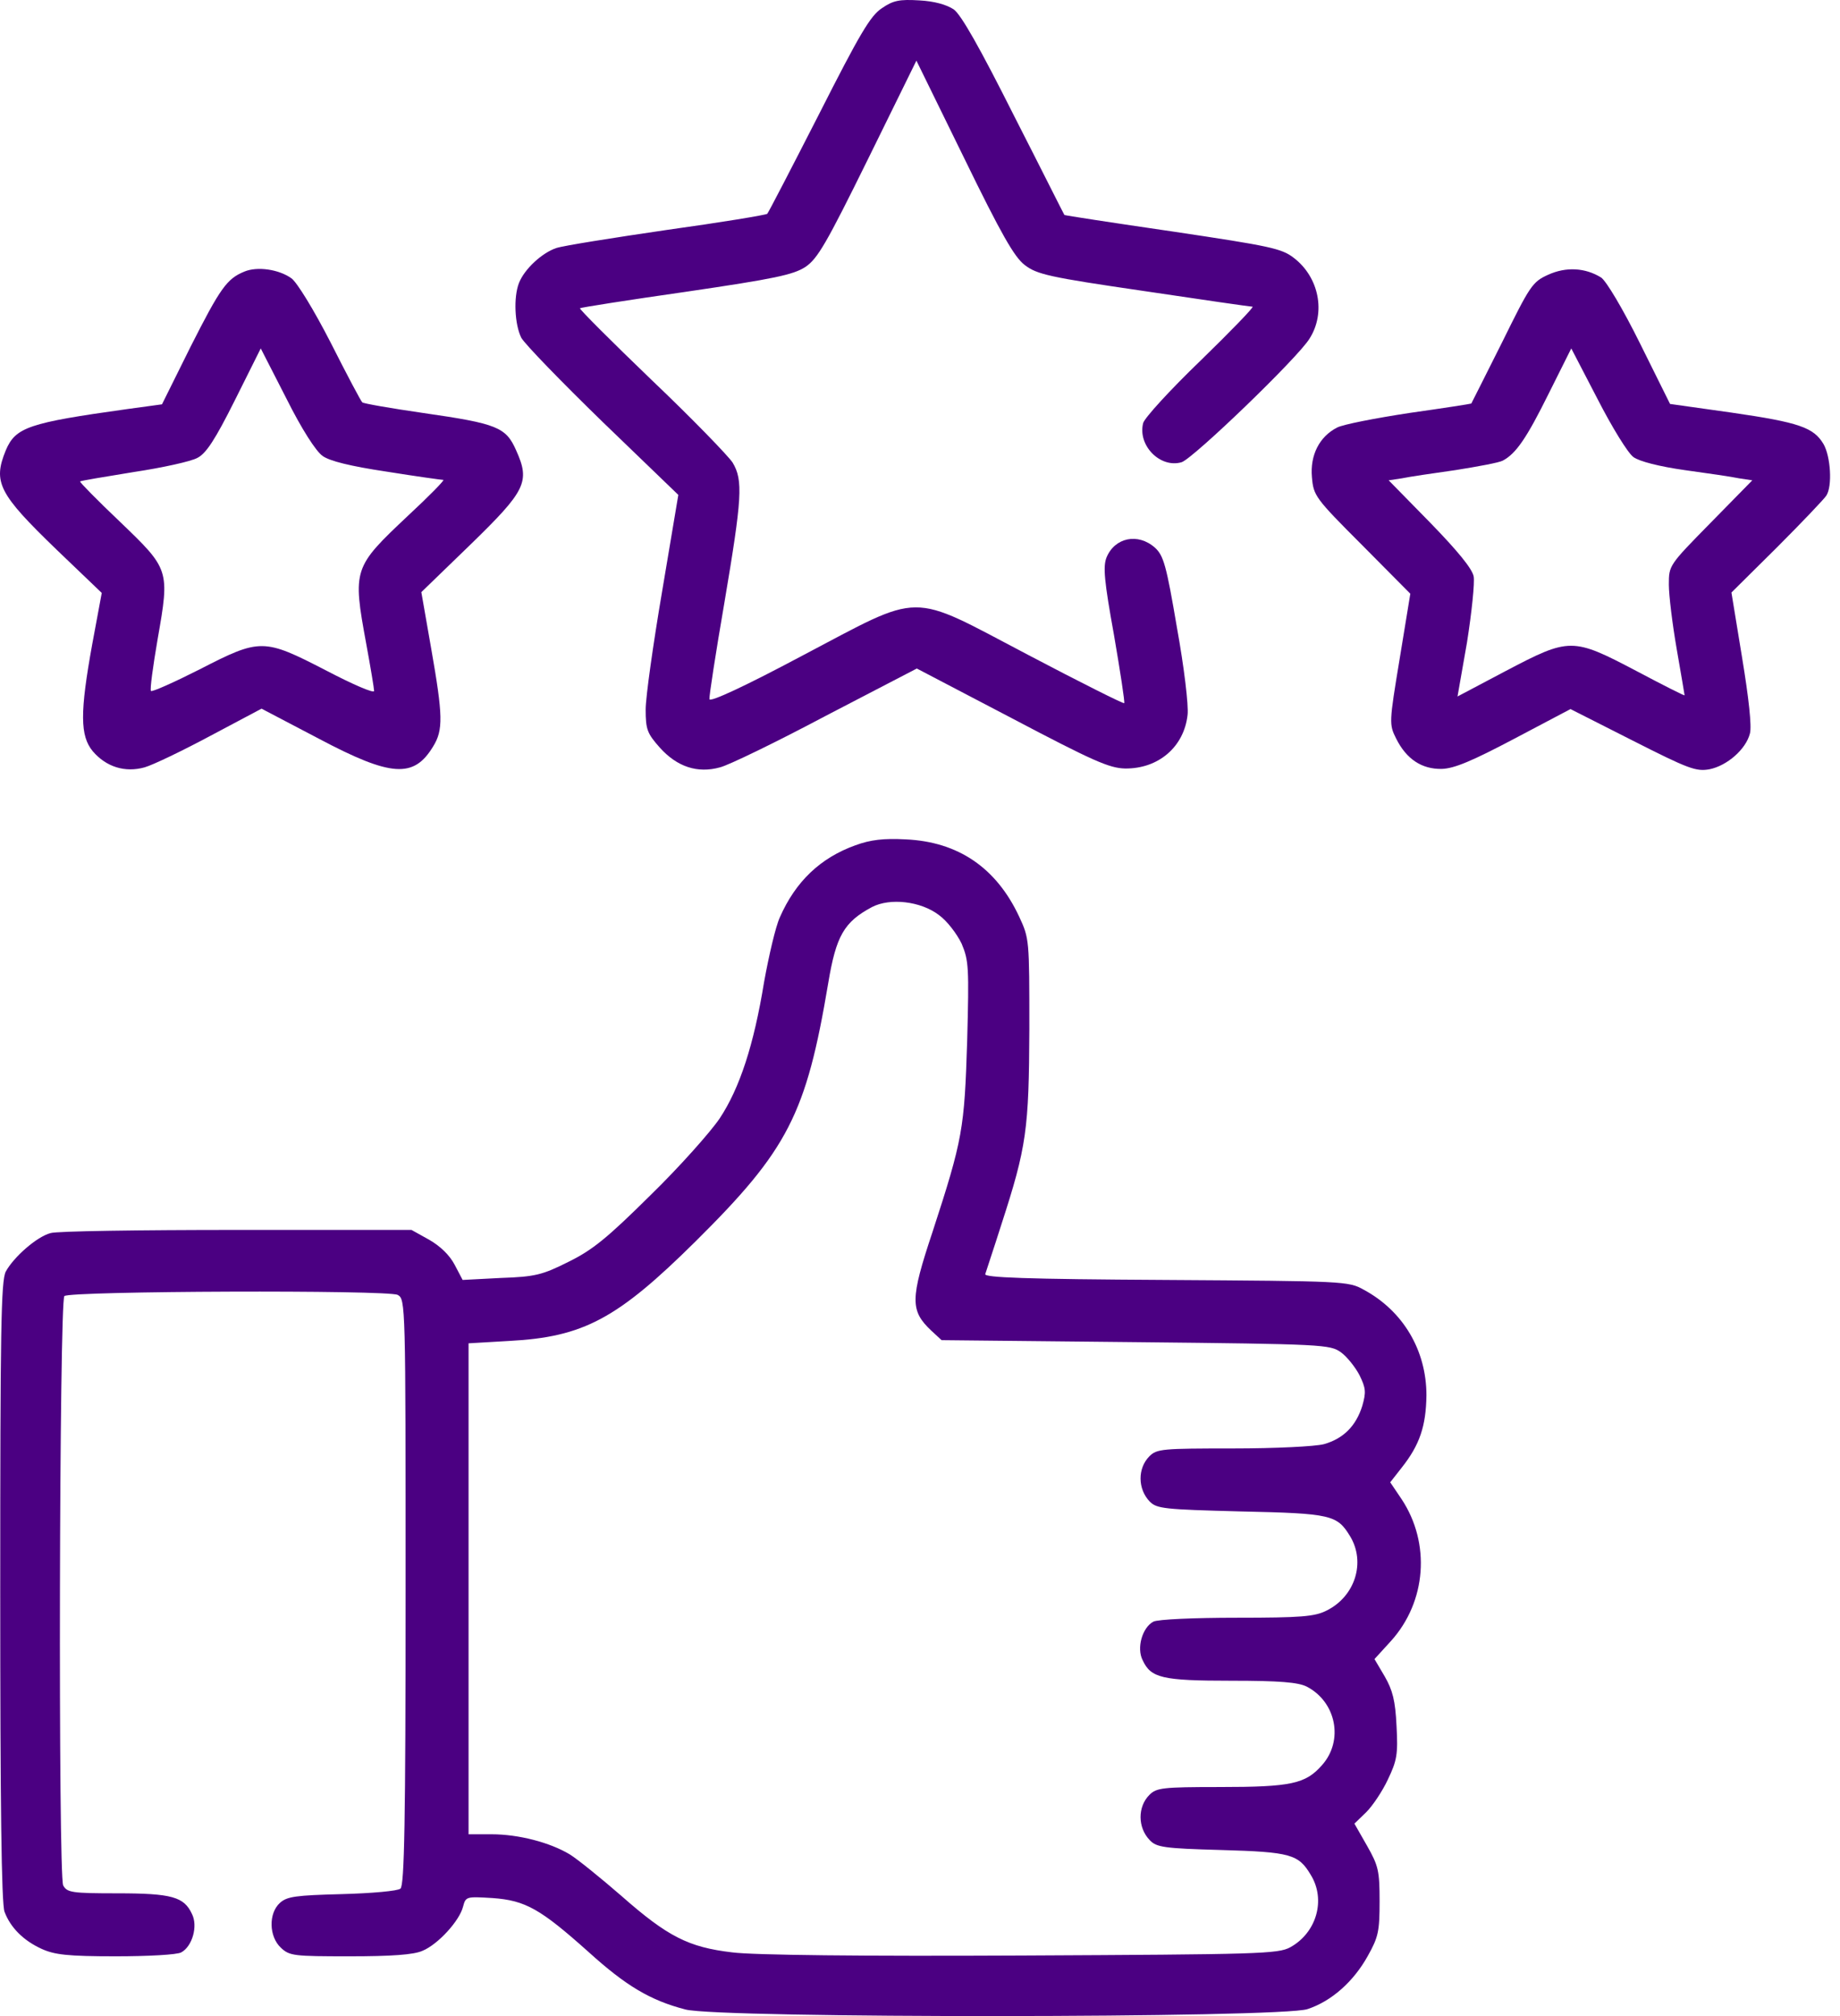 <?xml version="1.0" encoding="UTF-8"?>
<svg xmlns="http://www.w3.org/2000/svg" width="63" height="69" viewBox="0 0 63 69" fill="none">
  <path d="M30.192 0.283C29.801 0.539 29.437 1.159 28.036 3.921C27.106 5.74 26.311 7.276 26.27 7.317C26.23 7.357 24.68 7.613 22.834 7.869C20.988 8.139 19.291 8.408 19.048 8.489C18.563 8.651 17.957 9.203 17.768 9.688C17.579 10.173 17.62 11.103 17.849 11.561C17.97 11.777 19.223 13.07 20.638 14.445L23.225 16.938L22.673 20.225C22.363 22.044 22.107 23.863 22.107 24.281C22.107 24.968 22.161 25.103 22.592 25.588C23.185 26.248 23.885 26.477 24.654 26.262C24.936 26.195 26.58 25.399 28.278 24.497L31.391 22.88L34.638 24.578C37.427 26.046 37.98 26.289 38.519 26.302C39.664 26.316 40.54 25.561 40.661 24.47C40.702 24.16 40.54 22.812 40.297 21.478C39.934 19.336 39.839 19.013 39.543 18.743C38.964 18.231 38.169 18.393 37.886 19.08C37.764 19.39 37.805 19.875 38.142 21.734C38.357 22.988 38.519 24.039 38.492 24.066C38.465 24.093 36.983 23.351 35.191 22.408C31.054 20.239 31.66 20.239 27.429 22.462C25.529 23.473 24.317 24.039 24.29 23.931C24.276 23.837 24.505 22.354 24.802 20.63C25.408 17.045 25.448 16.439 25.085 15.833C24.936 15.604 23.697 14.323 22.309 13.003C20.934 11.682 19.83 10.578 19.857 10.55C19.884 10.524 21.514 10.268 23.495 9.985C26.526 9.54 27.16 9.405 27.577 9.136C27.995 8.853 28.292 8.341 29.72 5.444L31.377 2.075L33.008 5.403C34.288 8.031 34.732 8.799 35.083 9.068C35.501 9.392 35.918 9.486 39.152 9.958C41.133 10.254 42.817 10.497 42.885 10.497C42.952 10.497 42.157 11.319 41.119 12.329C40.068 13.34 39.179 14.31 39.139 14.485C38.95 15.253 39.731 16.035 40.459 15.819C40.863 15.684 44.448 12.235 44.838 11.588C45.404 10.699 45.162 9.486 44.299 8.826C43.882 8.502 43.491 8.422 40.149 7.923C38.115 7.627 36.444 7.371 36.444 7.357C36.43 7.344 35.662 5.807 34.719 3.961C33.547 1.63 32.913 0.512 32.657 0.323C32.415 0.162 31.997 0.04 31.472 0.013C30.798 -0.027 30.582 0.013 30.192 0.283Z" fill="#4B0082"></path>
  <path d="M8.362 9.297C7.769 9.54 7.54 9.863 6.53 11.857L5.546 13.838L4.36 14C0.978 14.472 0.533 14.62 0.197 15.415C-0.248 16.506 -0.046 16.897 1.935 18.81L3.484 20.293L3.161 22.031C2.73 24.402 2.743 25.184 3.174 25.709C3.633 26.248 4.279 26.451 4.953 26.262C5.236 26.181 6.247 25.696 7.203 25.184L8.955 24.254L10.909 25.278C13.402 26.599 14.17 26.639 14.83 25.548C15.18 24.982 15.167 24.497 14.763 22.193L14.426 20.266L16.097 18.649C18.01 16.789 18.158 16.493 17.673 15.415C17.323 14.62 17.026 14.499 14.493 14.135C13.375 13.973 12.445 13.811 12.405 13.771C12.364 13.744 11.879 12.828 11.327 11.736C10.747 10.604 10.168 9.661 9.979 9.526C9.548 9.217 8.807 9.109 8.362 9.297ZM11.044 15.604C11.286 15.779 11.987 15.954 13.24 16.142C14.251 16.304 15.126 16.425 15.18 16.425C15.234 16.425 14.695 16.978 13.968 17.652C12.095 19.417 12.068 19.471 12.539 22.031C12.688 22.839 12.809 23.567 12.809 23.648C12.809 23.742 12.068 23.419 11.165 22.947C9.022 21.842 8.915 21.842 6.84 22.907C5.964 23.351 5.209 23.688 5.169 23.648C5.128 23.607 5.236 22.812 5.398 21.869C5.815 19.498 5.802 19.484 4.104 17.854C3.336 17.126 2.716 16.493 2.743 16.479C2.757 16.452 3.592 16.318 4.576 16.156C5.559 16.008 6.543 15.792 6.759 15.671C7.055 15.523 7.365 15.051 8.039 13.704L8.928 11.925L9.804 13.636C10.329 14.687 10.815 15.442 11.044 15.604Z" fill="#4B0082"></path>
  <path d="M53.004 9.405C52.465 9.648 52.384 9.783 51.427 11.723C50.861 12.855 50.39 13.784 50.376 13.811C50.349 13.825 49.392 13.973 48.247 14.135C47.102 14.31 45.983 14.526 45.781 14.633C45.175 14.943 44.852 15.577 44.919 16.331C44.973 16.965 45.027 17.045 46.63 18.649L48.288 20.32L47.924 22.543C47.56 24.739 47.56 24.793 47.803 25.278C48.153 25.979 48.678 26.329 49.366 26.316C49.797 26.302 50.403 26.046 51.858 25.278L53.772 24.268L55.901 25.346C57.814 26.316 58.07 26.41 58.528 26.329C59.135 26.208 59.781 25.642 59.916 25.103C59.983 24.861 59.876 23.89 59.647 22.503L59.283 20.279L60.846 18.73C61.708 17.867 62.463 17.072 62.53 16.965C62.746 16.641 62.678 15.617 62.436 15.199C62.099 14.633 61.614 14.458 59.283 14.121L57.181 13.825L56.157 11.763C55.564 10.564 54.998 9.621 54.823 9.5C54.284 9.163 53.623 9.122 53.004 9.405ZM55.928 15.644C56.13 15.792 56.817 15.967 57.679 16.089C58.461 16.196 59.296 16.318 59.552 16.372L59.997 16.439L58.569 17.894C57.14 19.349 57.14 19.349 57.14 20.01C57.14 20.373 57.262 21.371 57.41 22.22C57.558 23.068 57.679 23.783 57.679 23.796C57.679 23.823 56.938 23.446 56.022 22.961C53.839 21.815 53.745 21.815 51.562 22.961L49.904 23.837L50.228 21.991C50.39 20.966 50.497 19.942 50.457 19.727C50.403 19.457 49.904 18.851 48.961 17.881L47.547 16.439L47.991 16.372C48.247 16.318 49.083 16.196 49.837 16.089C50.605 15.967 51.333 15.833 51.454 15.765C51.912 15.523 52.276 14.984 53.031 13.461L53.799 11.925L54.702 13.663C55.2 14.633 55.739 15.509 55.928 15.644Z" fill="#4B0082"></path>
  <path d="M29.288 28.93C28.089 29.361 27.24 30.169 26.701 31.396C26.553 31.719 26.324 32.716 26.162 33.606C25.812 35.761 25.327 37.244 24.639 38.281C24.329 38.739 23.265 39.939 22.268 40.909C20.786 42.377 20.287 42.782 19.465 43.186C18.576 43.631 18.333 43.698 17.148 43.738L15.84 43.806L15.571 43.294C15.396 42.957 15.072 42.647 14.695 42.431L14.089 42.094H8.093C4.791 42.094 1.935 42.135 1.733 42.202C1.261 42.324 0.466 43.024 0.196 43.523C0.035 43.846 0.008 45.504 0.008 54.478C0.008 61.633 0.048 65.177 0.156 65.433C0.358 65.972 0.803 66.416 1.423 66.699C1.867 66.901 2.312 66.955 3.956 66.955C5.061 66.955 6.071 66.901 6.206 66.82C6.583 66.618 6.786 65.918 6.57 65.5C6.3 64.921 5.883 64.799 4.023 64.799C2.46 64.799 2.298 64.772 2.164 64.53C1.989 64.206 2.029 44.533 2.204 44.358C2.379 44.183 13.294 44.143 13.617 44.318C13.887 44.466 13.887 44.614 13.887 54.478C13.887 62.347 13.846 64.53 13.711 64.638C13.631 64.718 12.728 64.799 11.704 64.826C10.127 64.867 9.831 64.907 9.588 65.123C9.184 65.486 9.211 66.281 9.615 66.659C9.912 66.942 10.06 66.955 11.973 66.955C13.402 66.955 14.17 66.901 14.466 66.766C14.992 66.551 15.733 65.742 15.854 65.257C15.948 64.907 15.962 64.907 16.864 64.961C17.996 65.042 18.508 65.338 20.152 66.807C21.432 67.966 22.268 68.464 23.467 68.774C24.599 69.084 43.895 69.071 44.77 68.761C45.592 68.491 46.347 67.817 46.832 66.942C47.196 66.295 47.236 66.093 47.236 65.069C47.236 64.031 47.196 63.856 46.805 63.169L46.374 62.414L46.778 62.023C46.994 61.808 47.331 61.309 47.519 60.905C47.829 60.258 47.87 60.043 47.816 59.072C47.775 58.197 47.681 57.846 47.411 57.375L47.061 56.782L47.627 56.162C48.84 54.815 48.988 52.82 47.991 51.311L47.6 50.732L47.991 50.233C48.611 49.452 48.826 48.805 48.84 47.754C48.84 46.218 48.045 44.87 46.697 44.143C46.172 43.846 46.023 43.846 39.919 43.806C35.096 43.779 33.681 43.725 33.735 43.604C33.762 43.509 34.018 42.755 34.287 41.906C35.15 39.251 35.23 38.658 35.244 35.222C35.244 32.15 35.244 32.123 34.894 31.369C34.112 29.698 32.805 28.809 31.013 28.728C30.258 28.687 29.8 28.741 29.288 28.93ZM32.145 31.315C32.428 31.517 32.764 31.962 32.926 32.298C33.169 32.878 33.182 33.107 33.115 35.627C33.02 38.632 32.967 38.982 31.929 42.162C31.161 44.466 31.161 44.857 31.889 45.544L32.239 45.867L38.882 45.935C45.336 46.002 45.538 46.016 45.916 46.285C46.118 46.433 46.401 46.784 46.549 47.067C46.765 47.511 46.778 47.646 46.643 48.118C46.428 48.805 45.997 49.236 45.336 49.425C45.04 49.506 43.652 49.573 42.224 49.573C39.798 49.573 39.61 49.586 39.354 49.842C38.949 50.247 38.949 50.961 39.367 51.392C39.61 51.635 39.852 51.661 42.493 51.729C45.592 51.796 45.781 51.85 46.226 52.578C46.765 53.467 46.401 54.639 45.417 55.124C45.013 55.327 44.555 55.367 42.345 55.367C40.903 55.367 39.637 55.421 39.488 55.502C39.111 55.704 38.909 56.404 39.124 56.822C39.407 57.429 39.785 57.523 42.156 57.523C43.827 57.523 44.447 57.577 44.743 57.725C45.754 58.251 46.01 59.571 45.269 60.407C44.703 61.053 44.218 61.161 41.752 61.161C39.798 61.161 39.596 61.188 39.354 61.431C38.949 61.835 38.949 62.549 39.367 62.98C39.596 63.223 39.852 63.263 41.819 63.317C44.191 63.384 44.461 63.465 44.878 64.166C45.404 65.015 45.08 66.147 44.178 66.645C43.76 66.874 43.113 66.888 34.974 66.928C29.531 66.955 25.785 66.915 25.07 66.82C23.575 66.645 22.861 66.281 21.284 64.894C20.584 64.287 19.788 63.64 19.506 63.465C18.832 63.061 17.767 62.778 16.824 62.778H16.043V54.37V45.975L17.43 45.894C19.977 45.76 21.136 45.14 23.817 42.485C26.984 39.346 27.604 38.133 28.358 33.646C28.628 32.029 28.897 31.557 29.854 31.045C30.474 30.722 31.525 30.843 32.145 31.315Z" fill="#4B0082"></path>
</svg>
